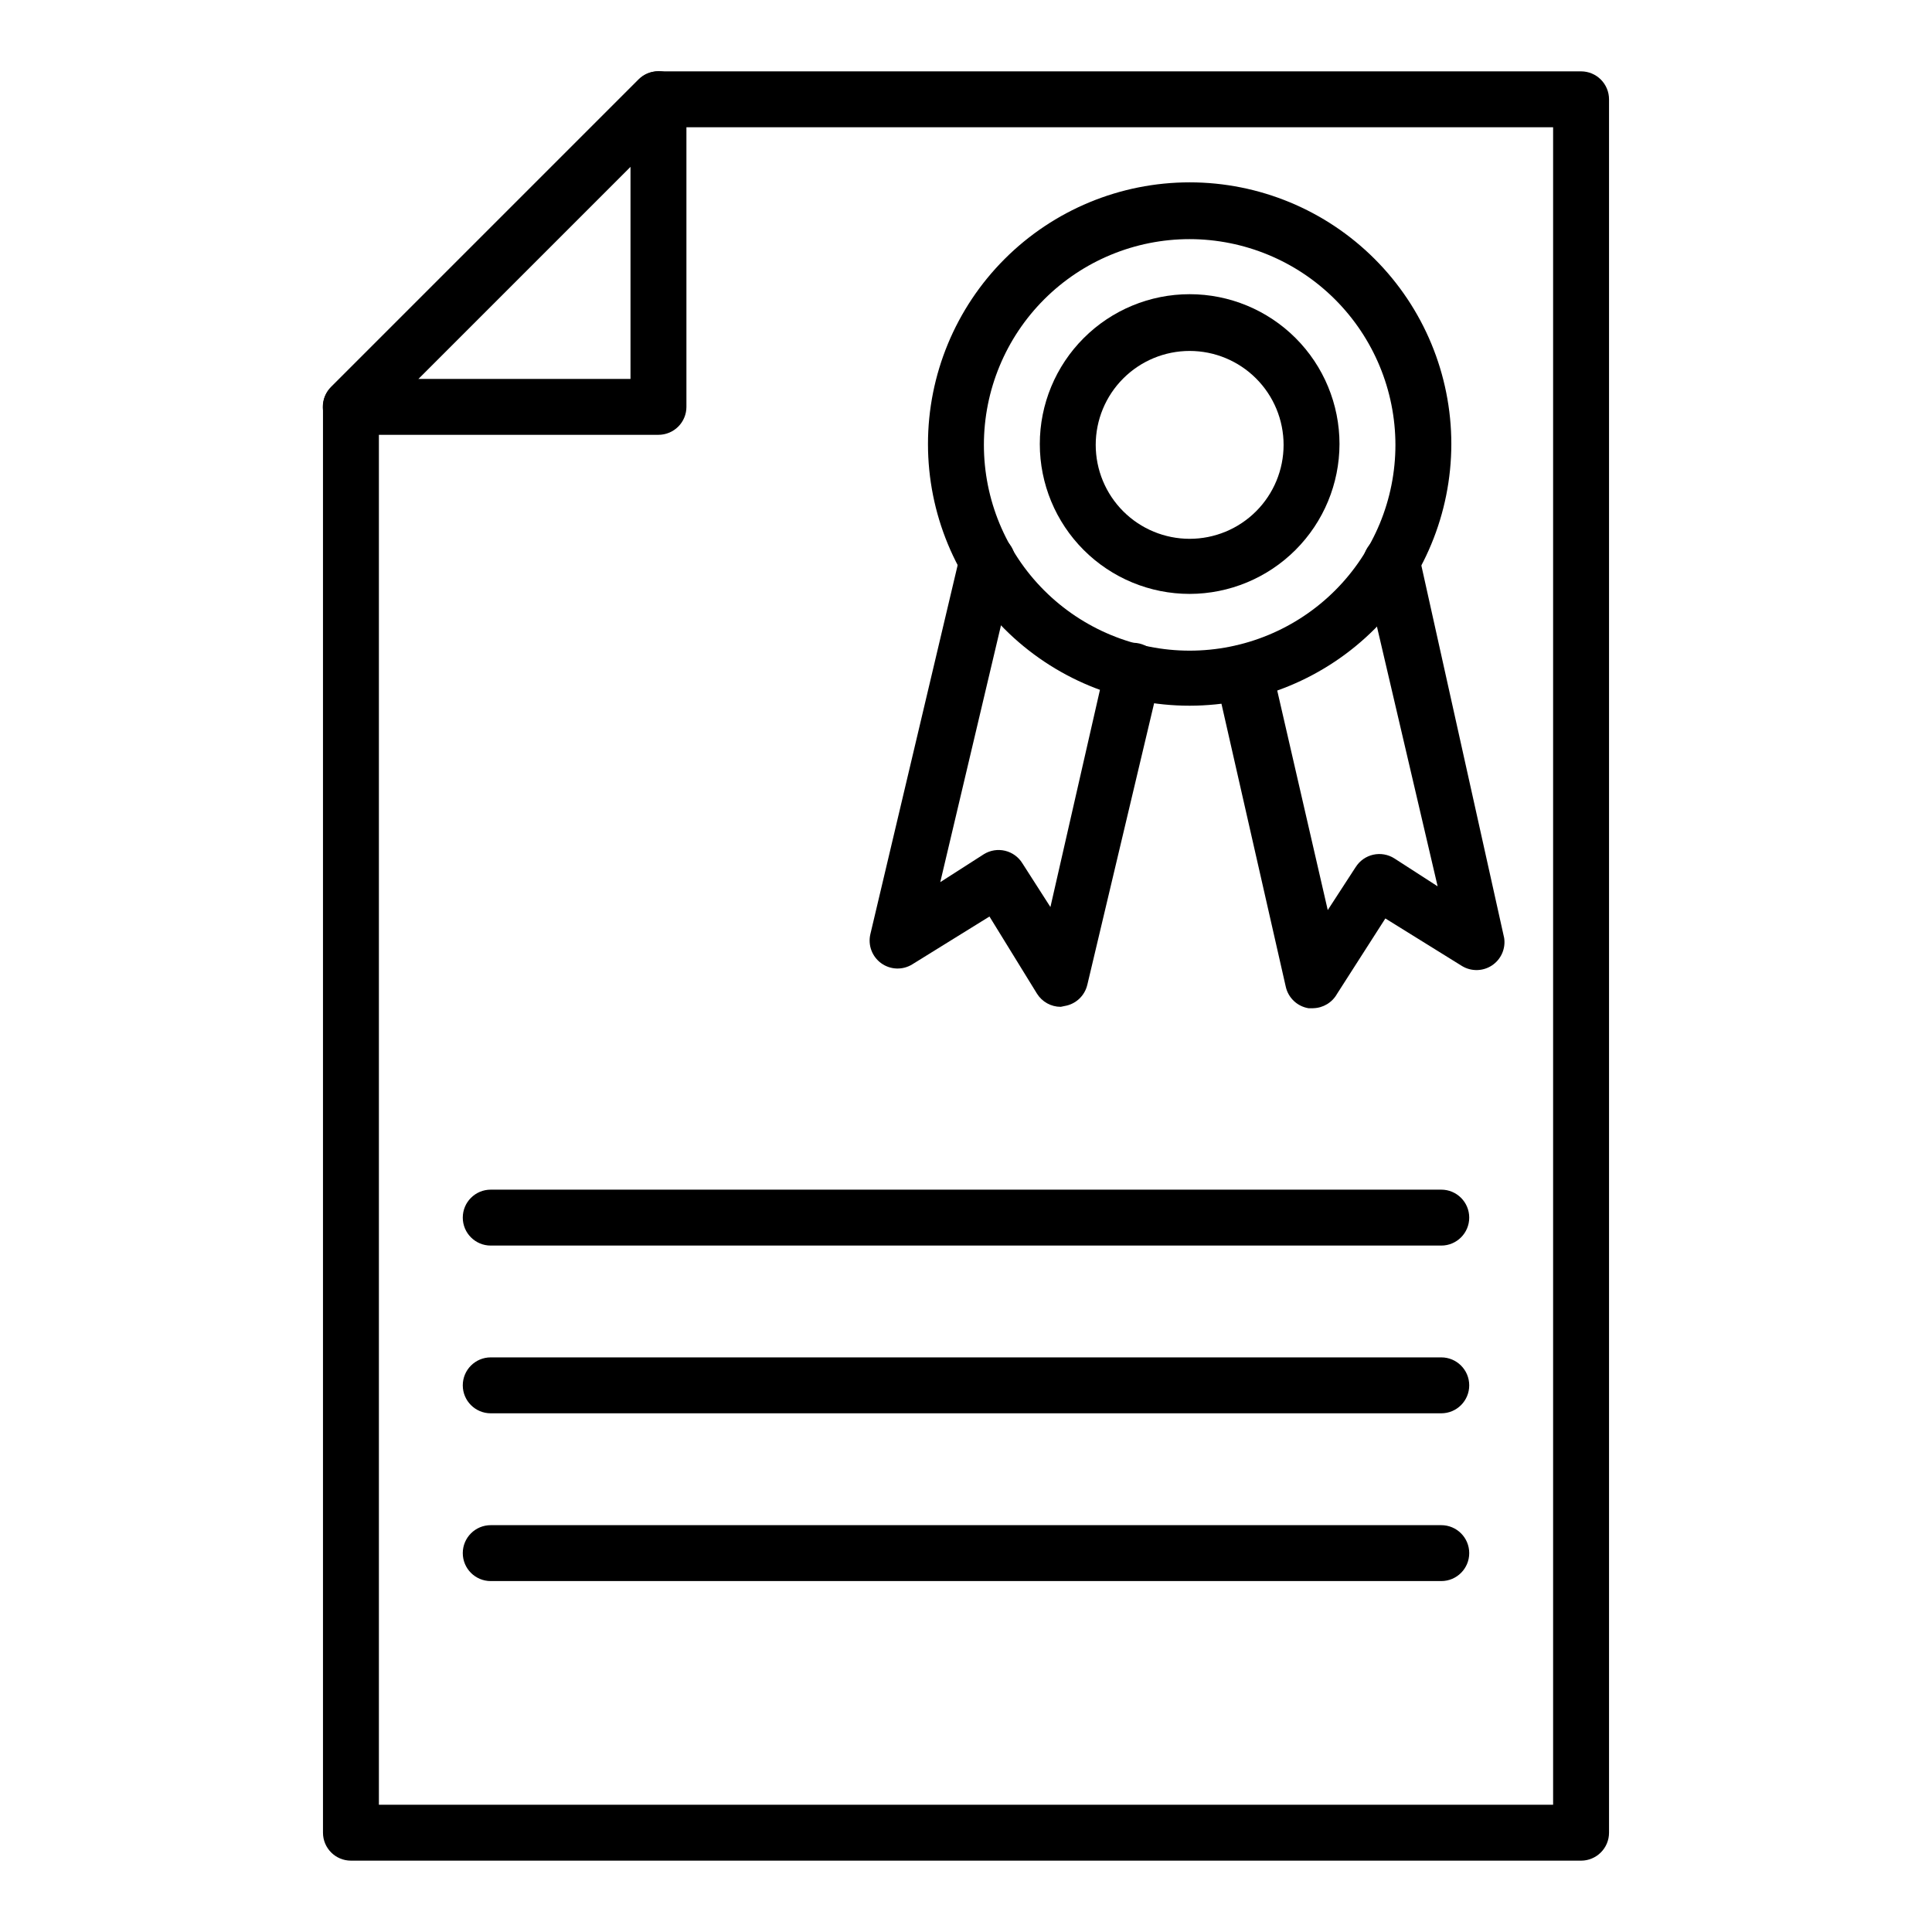 <?xml version="1.0" encoding="UTF-8"?>
<!-- Uploaded to: SVG Repo, www.svgrepo.com, Generator: SVG Repo Mixer Tools -->
<svg fill="#000000" width="800px" height="800px" version="1.1" viewBox="144 144 512 512" xmlns="http://www.w3.org/2000/svg">
 <g>
  <path d="m563 637.09h-326c-4.09 0-7.406-3.316-7.406-7.41v-377.86c-0.012-1.969 0.762-3.863 2.148-5.262l81.5-81.5h-0.004c1.398-1.387 3.293-2.16 5.262-2.148h244.5c1.965 0 3.848 0.781 5.238 2.172s2.172 3.273 2.172 5.238v459.36c0 1.965-0.781 3.852-2.172 5.238-1.391 1.391-3.273 2.172-5.238 2.172zm-318.59-14.82h311.18v-444.54h-234.05l-77.129 77.125z"/>
  <path d="m492.02 411.19h-1.262c-2.953-0.492-5.324-2.715-6-5.633l-18.523-81.5c-0.434-1.965-0.066-4.019 1.02-5.715 1.082-1.695 2.793-2.891 4.758-3.32 4.094-0.902 8.141 1.684 9.039 5.777l14.816 64.383 7.41-11.41h0.004c1.051-1.66 2.719-2.836 4.633-3.266 1.918-0.43 3.93-0.082 5.59 0.969l11.484 7.41-19.633-84.016c-0.434-1.969-0.066-4.023 1.016-5.719 1.086-1.695 2.797-2.891 4.762-3.32 4.094-0.902 8.141 1.684 9.039 5.777l22.449 100.98c0.422 2.844-0.84 5.672-3.238 7.262-2.398 1.586-5.496 1.645-7.949 0.148l-20.301-12.598-12.816 20.004c-1.285 2.285-3.68 3.723-6.297 3.781z"/>
  <path d="m425.11 410.82c-2.559 0.004-4.938-1.312-6.297-3.484l-12.594-20.449-20.449 12.668v0.004c-2.551 1.578-5.797 1.465-8.23-0.285-2.434-1.754-3.574-4.801-2.883-7.719l23.781-100.54c0.941-3.988 4.941-6.461 8.93-5.519 3.988 0.941 6.461 4.938 5.519 8.93l-19.707 83.352 11.559-7.41c1.676-1.039 3.699-1.363 5.617-0.906 1.922 0.461 3.578 1.664 4.606 3.352l7.41 11.559 14.668-64.312c0.941-3.988 4.938-6.461 8.93-5.519 3.988 0.941 6.461 4.938 5.519 8.93l-19.336 81.5-0.004-0.004c-0.676 2.918-3.047 5.141-6 5.633z"/>
  <path d="m459.27 331.02c-18.391 0-36.031-7.305-49.035-20.309-13.004-13.008-20.312-30.645-20.312-49.039 0-18.391 7.309-36.031 20.312-49.035 13.004-13.004 30.645-20.312 49.035-20.312 18.395 0 36.031 7.309 49.035 20.312 13.008 13.004 20.312 30.645 20.312 49.035-0.02 18.387-7.332 36.016-20.332 49.016s-30.629 20.312-49.016 20.332zm0-123.65c-14.461 0-28.332 5.742-38.559 15.969-10.227 10.227-15.969 24.098-15.969 38.559 0 14.465 5.742 28.332 15.969 38.559 10.227 10.227 24.098 15.973 38.559 15.973 14.465 0 28.332-5.746 38.559-15.973s15.973-24.094 15.973-38.559c-0.02-14.457-5.773-28.312-15.992-38.535-10.223-10.223-24.082-15.973-38.539-15.992z"/>
  <path d="m459.27 301.39c-10.531 0-20.633-4.184-28.078-11.633-7.449-7.449-11.633-17.547-11.633-28.082 0-10.531 4.184-20.633 11.633-28.078 7.445-7.449 17.547-11.633 28.078-11.633s20.633 4.184 28.082 11.633c7.445 7.445 11.629 17.547 11.629 28.078-0.02 10.527-4.207 20.617-11.652 28.059-7.441 7.445-17.531 11.637-28.059 11.656zm0-64.387c-6.602 0-12.934 2.625-17.602 7.293s-7.293 11-7.293 17.602c0 6.602 2.625 12.934 7.293 17.605 4.668 4.668 11 7.289 17.602 7.289 6.602 0 12.934-2.621 17.602-7.289 4.672-4.672 7.293-11.004 7.293-17.605 0-6.602-2.621-12.934-7.293-17.602-4.668-4.668-11-7.293-17.602-7.293z"/>
  <path d="m525.95 474.09h-251.9c-4.094 0-7.41-3.32-7.41-7.41 0-4.094 3.316-7.41 7.41-7.41h251.9c4.094 0 7.41 3.316 7.41 7.41 0 4.09-3.316 7.41-7.41 7.41z"/>
  <path d="m525.95 518.54h-251.9c-4.094 0-7.41-3.316-7.41-7.41 0-4.09 3.316-7.41 7.41-7.41h251.9c4.094 0 7.41 3.32 7.41 7.41 0 4.094-3.316 7.41-7.41 7.41z"/>
  <path d="m525.95 563h-251.9c-4.094 0-7.41-3.316-7.41-7.41 0-4.09 3.316-7.406 7.41-7.406h251.9c4.094 0 7.41 3.316 7.41 7.406 0 4.094-3.316 7.41-7.41 7.41z"/>
  <path d="m318.5 259.23h-81.5c-3.008 0.02-5.731-1.785-6.883-4.566-1.156-2.781-0.512-5.981 1.625-8.102l81.5-81.5h-0.004c2.121-2.137 5.324-2.777 8.102-1.625 2.781 1.156 4.586 3.879 4.57 6.887v81.5c0 1.965-0.781 3.848-2.172 5.238s-3.273 2.168-5.238 2.168zm-63.645-14.816h56.234v-56.234z"/>
 </g>
</svg>